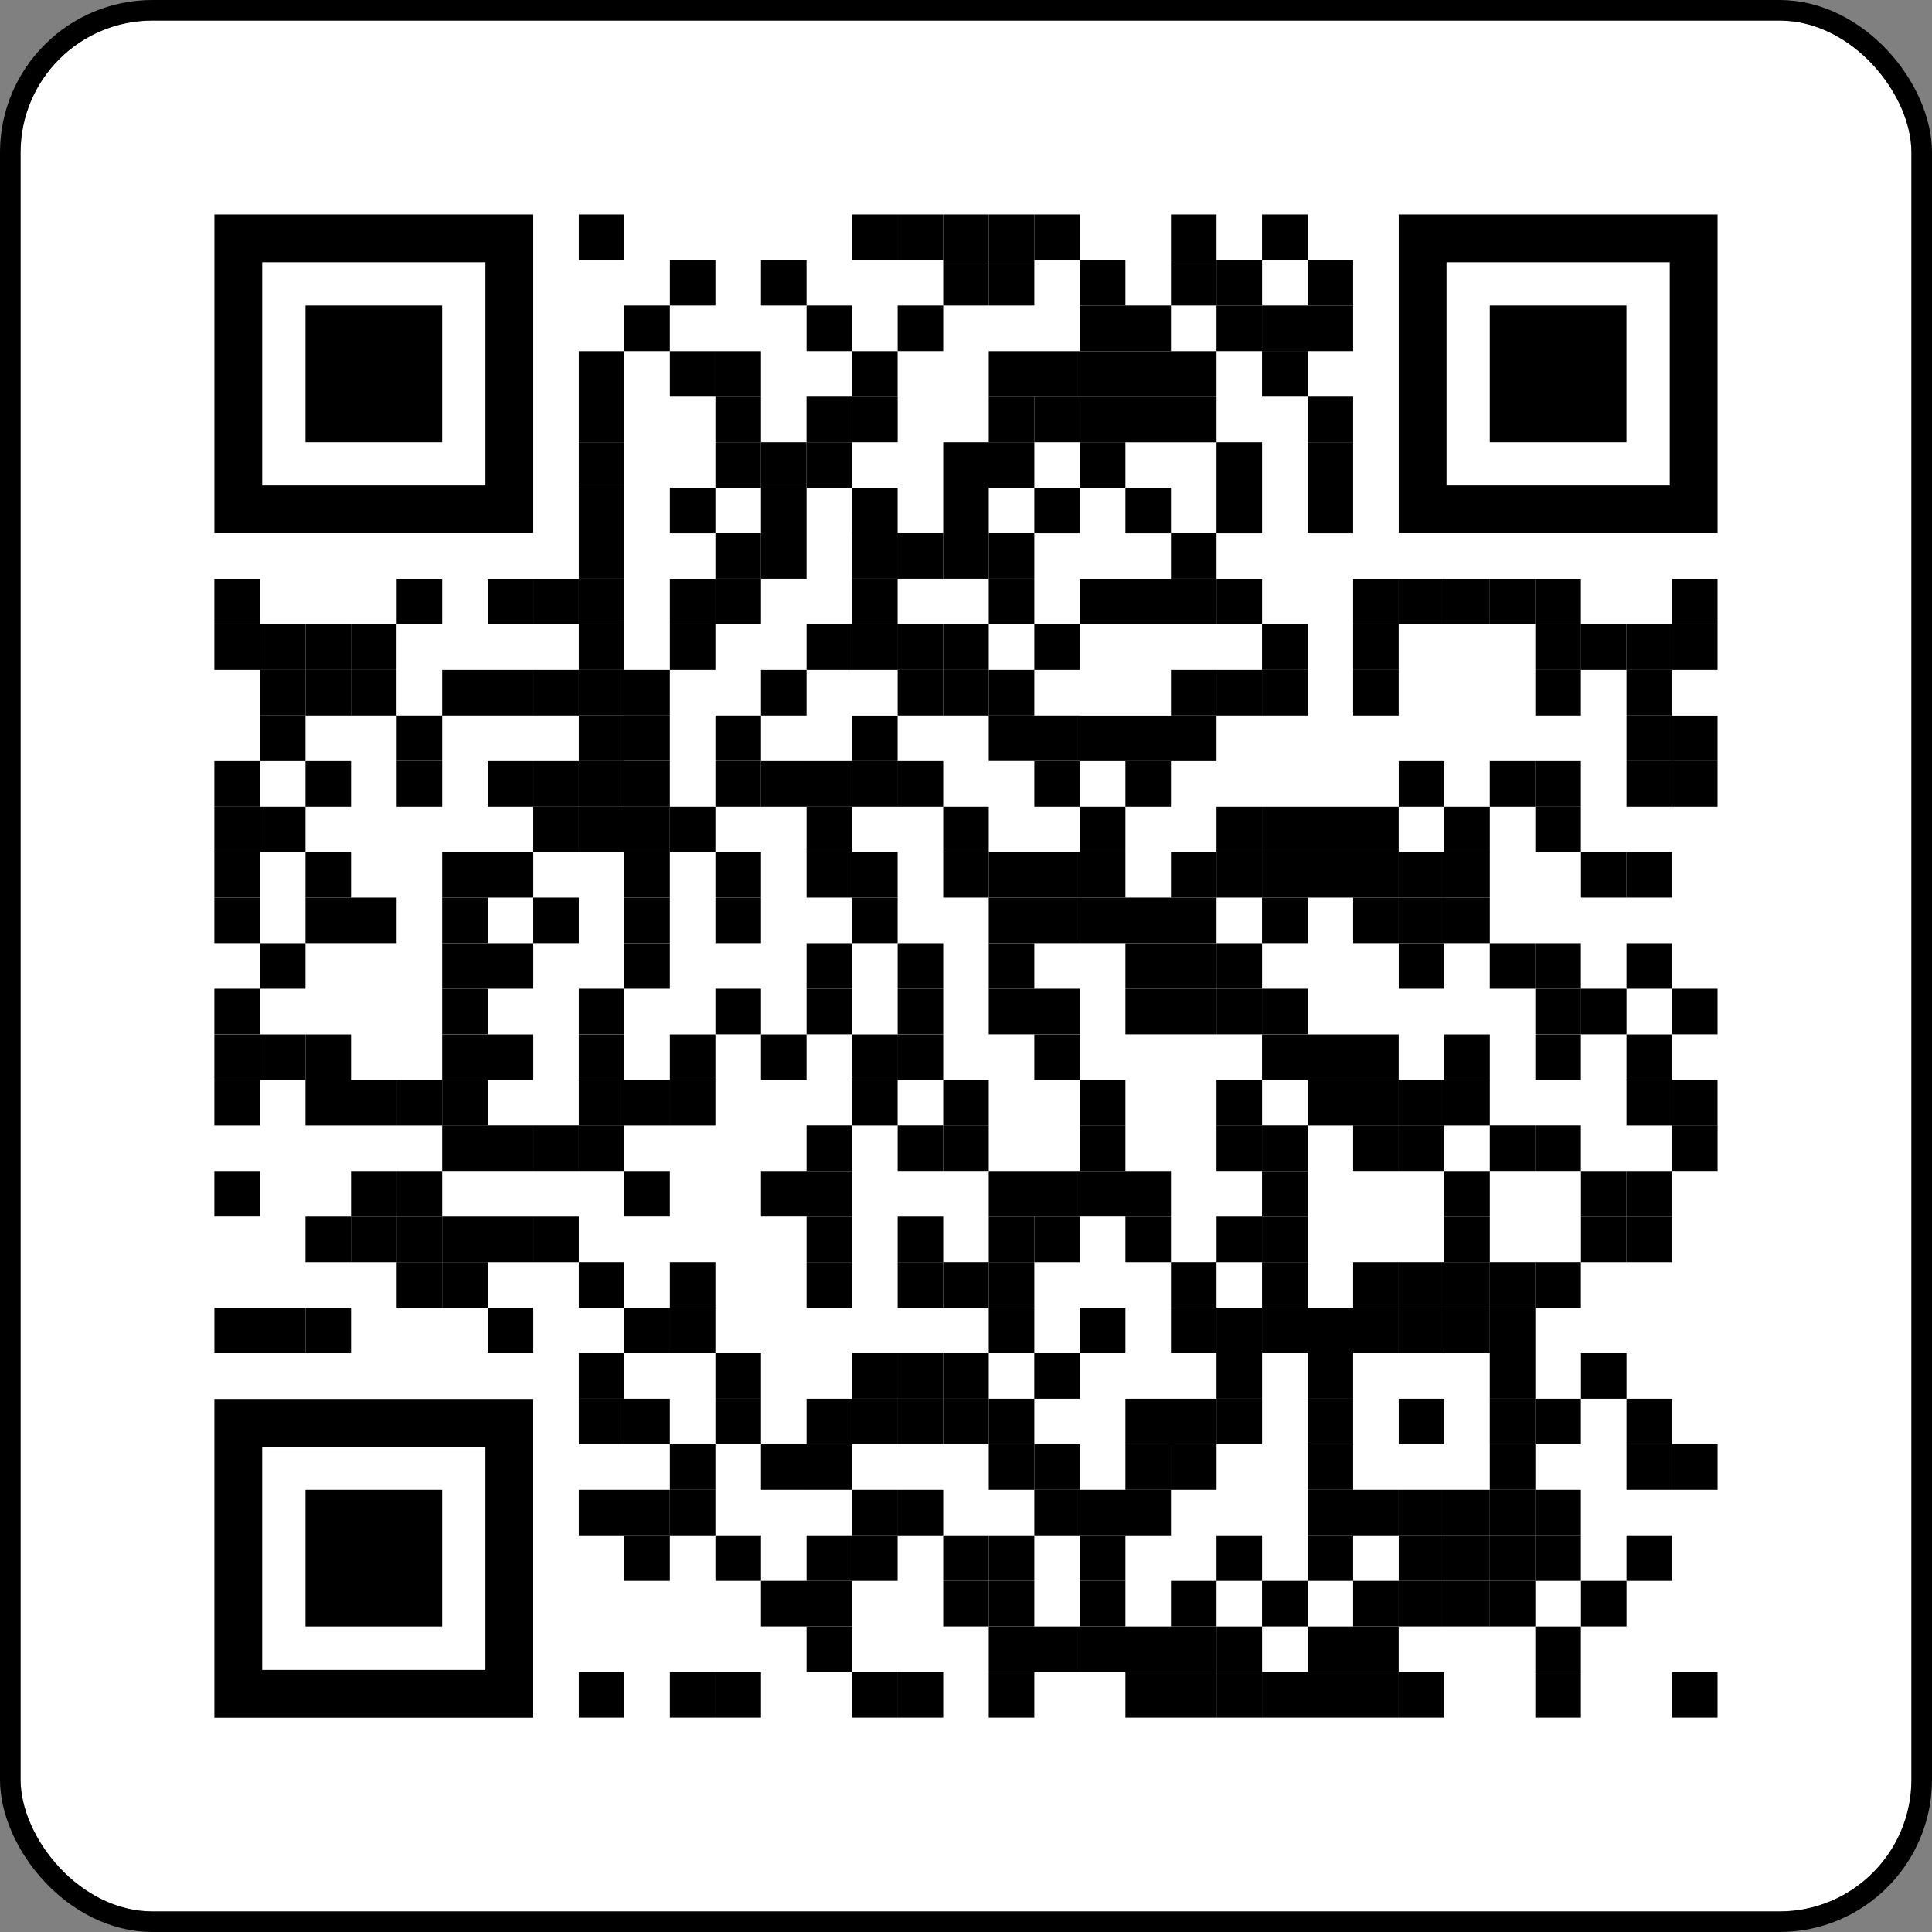 <svg xmlns="http://www.w3.org/2000/svg" fill="none" viewBox="0 0 94 94"><rect x="0" y="0" width="94" height="94" fill="#808080" stroke="none"/><g clip-path="url(#a)"><path fill="#fff" d="M93 1H1v92h92V1Z"/><g clip-path="url(#b)"><path fill="#fff" d="M88 6H6v82h82V6Z"/><path fill="#000" d="M30.377 10.432h-2.216v2.216h2.216v-2.216ZM43.675 10.432H41.46v2.216h2.216v-2.216ZM45.893 10.432h-2.216v2.216h2.216v-2.216Z"/><path fill="#000" d="M48.108 10.432h-2.216v2.216h2.216v-2.216Z"/><path fill="#000" d="M50.324 10.432h-2.217v2.216h2.217v-2.216Z"/><path fill="#000" d="M52.538 10.432h-2.216v2.216h2.216v-2.216ZM59.189 10.432h-2.216v2.216h2.216v-2.216ZM63.62 10.432h-2.217v2.216h2.217v-2.216ZM34.81 12.648h-2.216v2.217h2.216v-2.217ZM39.243 12.648h-2.217v2.217h2.217v-2.217ZM48.108 12.648h-2.216v2.217h2.216v-2.217Z"/><path fill="#000" d="M50.324 12.648h-2.217v2.217h2.217v-2.217ZM54.757 12.648h-2.216v2.217h2.216v-2.217ZM59.189 12.648h-2.216v2.217h2.216v-2.217Z"/><path fill="#000" d="M61.405 12.648h-2.217v2.217h2.217v-2.217ZM65.835 12.648H63.62v2.217h2.216v-2.217ZM32.592 14.865h-2.216v2.216h2.216v-2.216ZM41.46 14.865h-2.217v2.216h2.216v-2.216ZM45.892 14.865h-2.216v2.216h2.216v-2.216ZM54.757 14.865h-2.216v2.216h2.216v-2.216ZM56.973 14.865h-2.216v2.216h2.216v-2.216Z"/><path fill="#000" d="M61.405 14.865h-2.217v2.216h2.217v-2.216Z"/><path fill="#000" d="M63.62 14.865h-2.217v2.216h2.217v-2.216ZM65.835 14.865H63.62v2.216h2.216v-2.216ZM30.377 17.084h-2.216V19.3h2.216v-2.216ZM34.809 17.084h-2.216V19.3h2.216v-2.216ZM37.027 17.084H34.81V19.3h2.217v-2.216ZM43.674 17.084h-2.216V19.3h2.216v-2.216ZM50.324 17.084h-2.217V19.3h2.217v-2.216ZM52.54 17.084h-2.216V19.3h2.216v-2.216ZM54.757 17.084h-2.216V19.3h2.216v-2.216ZM56.973 17.084h-2.216V19.3h2.216v-2.216ZM59.189 17.084h-2.216V19.3h2.216v-2.216ZM63.62 17.084h-2.217V19.3h2.217v-2.216ZM30.377 19.3h-2.216v2.217h2.216v-2.216Z"/><path fill="#000" d="M37.027 19.299H34.81v2.216h2.217v-2.216ZM41.457 19.299h-2.216v2.216h2.216v-2.216ZM43.675 19.299H41.46v2.216h2.216v-2.216ZM50.324 19.299h-2.217v2.216h2.217v-2.216Z"/><path fill="#000" d="M52.538 19.299h-2.216v2.216h2.216v-2.216ZM54.757 19.299h-2.216v2.216h2.216v-2.216ZM56.973 19.3h-2.216v2.217h2.216v-2.216ZM59.189 19.3h-2.216v2.217h2.216v-2.216ZM65.835 19.3H63.62v2.217h2.216v-2.216ZM30.377 21.514h-2.216v2.216h2.216v-2.216ZM37.027 21.514H34.81v2.216h2.217v-2.216Z"/><path fill="#000" d="M39.243 21.514h-2.217v2.216h2.217v-2.216Z"/><path fill="#000" d="M41.458 21.514h-2.216v2.216h2.216v-2.216ZM48.108 21.514h-2.216v2.216h2.216v-2.216ZM50.325 21.514h-2.217v2.216h2.217v-2.216ZM54.757 21.514h-2.216v2.216h2.216v-2.216ZM61.405 21.514h-2.217v2.216h2.217v-2.216ZM65.836 21.514H63.62v2.216h2.216v-2.216ZM30.377 23.73h-2.216v2.217h2.216V23.73ZM34.809 23.73h-2.216v2.217h2.216V23.73ZM39.243 23.73h-2.217v2.217h2.217V23.73ZM43.674 23.73h-2.216v2.217h2.216V23.73ZM48.108 23.73h-2.216v2.217h2.216V23.73ZM52.54 23.73h-2.216v2.217h2.216V23.73ZM56.973 23.73h-2.216v2.217h2.216V23.73ZM61.405 23.73h-2.217v2.217h2.217V23.73ZM65.836 23.73H63.62v2.217h2.216V23.73Z"/><path fill="#000" d="M30.377 25.945h-2.216v2.216h2.216v-2.216ZM37.027 25.945H34.81v2.216h2.217v-2.216Z"/><path fill="#000" d="M39.243 25.945h-2.217v2.216h2.217v-2.216ZM43.675 25.945H41.46v2.216h2.216v-2.216ZM45.893 25.945h-2.216v2.216h2.216v-2.216Z"/><path fill="#000" d="M48.108 25.945h-2.216v2.216h2.216v-2.216Z"/><path fill="#000" d="M50.324 25.945h-2.217v2.216h2.217v-2.216ZM59.189 25.945h-2.216v2.216h2.216v-2.216ZM12.646 28.162H10.43v2.216h2.216v-2.216ZM21.515 28.162h-2.216v2.216h2.216v-2.216ZM25.946 28.162H23.73v2.216h2.216v-2.216Z"/><path fill="#000" d="M28.162 28.162h-2.217v2.216h2.216v-2.216Z"/><path fill="#000" d="M30.377 28.162h-2.216v2.216h2.216v-2.216ZM34.809 28.162h-2.216v2.216h2.216v-2.216ZM37.027 28.162H34.81v2.216h2.217v-2.216ZM43.674 28.162h-2.216v2.216h2.216v-2.216ZM50.324 28.162h-2.217v2.216h2.217v-2.216ZM54.757 28.162h-2.216v2.216h2.216v-2.216ZM56.973 28.162h-2.216v2.216h2.216v-2.216ZM59.189 28.162h-2.216v2.216h2.216v-2.216Z"/><path fill="#000" d="M61.405 28.162h-2.217v2.216h2.217v-2.216ZM68.052 28.162h-2.216v2.216h2.216v-2.216ZM70.27 28.162h-2.216v2.216h2.216v-2.216Z"/><path fill="#000" d="M72.486 28.162h-2.217v2.216h2.217v-2.216Z"/><path fill="#000" d="M74.7 28.162h-2.216v2.216h2.217v-2.216Z"/><path fill="#000" d="M76.916 28.162H74.7v2.216h2.216v-2.216ZM83.567 28.162H81.35v2.216h2.216v-2.216ZM12.646 30.379H10.43v2.216h2.216V30.38ZM14.865 30.379h-2.217v2.216h2.217V30.38Z"/><path fill="#000" d="M17.081 30.379h-2.216v2.216h2.216V30.38Z"/><path fill="#000" d="M19.294 30.379h-2.216v2.216h2.216V30.38ZM30.377 30.379h-2.216v2.216h2.216V30.38ZM34.809 30.379h-2.216v2.216h2.216V30.38ZM41.46 30.379h-2.217v2.216h2.216V30.38Z"/><path fill="#000" d="M43.674 30.379h-2.216v2.216h2.216V30.38ZM45.892 30.379h-2.216v2.216h2.216V30.38Z"/><path fill="#000" d="M48.108 30.379h-2.216v2.216h2.216V30.38ZM52.54 30.379h-2.216v2.216h2.216V30.38ZM63.62 30.379h-2.217v2.216h2.217V30.38ZM68.052 30.379h-2.216v2.216h2.216V30.38ZM76.916 30.379H74.7v2.216h2.216V30.38ZM79.135 30.379H76.92v2.216h2.216V30.38Z"/><path fill="#000" d="M81.351 30.379h-2.216v2.216h2.216V30.38Z"/><path fill="#000" d="M83.567 30.379H81.35v2.216h2.216V30.38ZM14.865 32.594h-2.217v2.216h2.217v-2.216Z"/><path fill="#000" d="M17.081 32.594h-2.216v2.216h2.216v-2.216Z"/><path fill="#000" d="M19.294 32.594h-2.216v2.216h2.216v-2.216ZM23.73 32.594h-2.216v2.216h2.216v-2.216ZM25.946 32.594H23.73v2.216h2.216v-2.216Z"/><path fill="#000" d="M28.162 32.594h-2.217v2.216h2.216v-2.216Z"/><path fill="#000" d="M30.377 32.594h-2.216v2.216h2.216v-2.216Z"/><path fill="#000" d="M32.592 32.594h-2.216v2.216h2.216v-2.216ZM39.243 32.594h-2.217v2.216h2.217v-2.216ZM45.892 32.594h-2.216v2.216h2.216v-2.216Z"/><path fill="#000" d="M48.108 32.594h-2.216v2.216h2.216v-2.216Z"/><path fill="#000" d="M50.324 32.594h-2.217v2.216h2.217v-2.216ZM59.189 32.594h-2.216v2.216h2.216v-2.216ZM61.406 32.594H59.19v2.216h2.216v-2.216Z"/><path fill="#000" d="M63.62 32.594h-2.217v2.216h2.217v-2.216ZM68.052 32.594h-2.216v2.216h2.216v-2.216ZM76.916 32.594H74.7v2.216h2.216v-2.216ZM81.351 32.594h-2.216v2.216h2.216v-2.216ZM14.865 34.815h-2.217v2.216h2.217v-2.216ZM21.515 34.809h-2.216v2.216h2.216v-2.216ZM30.377 34.815h-2.216v2.216h2.216v-2.216Z"/><path fill="#000" d="M32.592 34.809h-2.216v2.216h2.216v-2.216ZM37.027 34.809H34.81v2.216h2.217v-2.216ZM43.674 34.815h-2.216v2.216h2.216v-2.216ZM50.324 34.809h-2.217v2.216h2.217v-2.216ZM52.54 34.809h-2.216v2.216h2.216v-2.216ZM54.757 34.815h-2.216v2.216h2.216v-2.216ZM56.973 34.815h-2.216v2.216h2.216v-2.216ZM59.189 34.815h-2.216v2.216h2.216v-2.216ZM81.351 34.815h-2.216v2.216h2.216v-2.216Z"/><path fill="#000" d="M83.567 34.815H81.35v2.216h2.216v-2.216ZM12.646 37.031H10.43v2.217h2.216V37.03ZM17.081 37.031h-2.216v2.217h2.216V37.03ZM21.515 37.031h-2.216v2.217h2.216V37.03ZM25.946 37.031H23.73v2.217h2.216V37.03Z"/><path fill="#000" d="M28.162 37.031h-2.217v2.217h2.216V37.03Z"/><path fill="#000" d="M30.377 37.031h-2.216v2.217h2.216V37.03Z"/><path fill="#000" d="M32.592 37.031h-2.216v2.217h2.216V37.03ZM37.027 37.031H34.81v2.217h2.217V37.03Z"/><path fill="#000" d="M39.243 37.031h-2.217v2.217h2.217V37.03ZM41.46 37.031h-2.217v2.217h2.216V37.03Z"/><path fill="#000" d="M43.674 37.031h-2.216v2.217h2.216V37.03ZM45.892 37.031h-2.216v2.217h2.216V37.03ZM52.54 37.031h-2.216v2.217h2.216V37.03ZM56.973 37.031h-2.216v2.217h2.216V37.03ZM70.27 37.031h-2.216v2.217h2.216V37.03ZM74.7 37.031h-2.216v2.217h2.217V37.03Z"/><path fill="#000" d="M76.916 37.031H74.7v2.217h2.216V37.03ZM81.351 37.031h-2.216v2.217h2.216V37.03Z"/><path fill="#000" d="M83.567 37.031H81.35v2.217h2.216V37.03ZM12.646 39.246H10.43v2.216h2.216v-2.216ZM14.865 39.246h-2.217v2.216h2.217v-2.216ZM28.162 39.246h-2.217v2.216h2.216v-2.216Z"/><path fill="#000" d="M30.377 39.246h-2.216v2.216h2.216v-2.216ZM32.593 39.246h-2.216v2.216h2.216v-2.216Z"/><path fill="#000" d="M34.809 39.246h-2.216v2.216h2.216v-2.216ZM41.46 39.246h-2.217v2.216h2.216v-2.216ZM48.108 39.246h-2.216v2.216h2.216v-2.216ZM54.757 39.246h-2.216v2.216h2.216v-2.216ZM61.405 39.246h-2.217v2.216h2.217v-2.216Z"/><path fill="#000" d="M63.62 39.246h-2.217v2.216h2.217v-2.216ZM65.836 39.246H63.62v2.216h2.216v-2.216ZM68.052 39.246h-2.216v2.216h2.216v-2.216ZM72.486 39.246h-2.217v2.216h2.217v-2.216ZM76.916 39.246H74.7v2.216h2.216v-2.216ZM12.646 41.455H10.43v2.216h2.216v-2.216ZM17.081 41.455h-2.216v2.216h2.216v-2.216ZM23.73 41.455h-2.216v2.216h2.216v-2.216ZM25.946 41.455H23.73v2.216h2.216v-2.216ZM32.592 41.455h-2.216v2.216h2.216v-2.216ZM37.027 41.455H34.81v2.216h2.217v-2.216ZM41.46 41.455h-2.217v2.216h2.216v-2.216Z"/><path fill="#000" d="M43.674 41.455h-2.216v2.216h2.216v-2.216ZM48.108 41.455h-2.216v2.216h2.216v-2.216Z"/><path fill="#000" d="M50.324 41.455h-2.217v2.216h2.217v-2.216ZM52.54 41.455h-2.216v2.216h2.216v-2.216ZM54.757 41.455h-2.216v2.216h2.216v-2.216ZM59.189 41.455h-2.216v2.216h2.216v-2.216Z"/><path fill="#000" d="M61.405 41.455h-2.217v2.216h2.217v-2.216Z"/><path fill="#000" d="M63.62 41.455h-2.217v2.216h2.217v-2.216ZM65.835 41.455H63.62v2.216h2.216v-2.216ZM68.052 41.455h-2.216v2.216h2.216v-2.216ZM70.27 41.455h-2.216v2.216h2.216v-2.216Z"/><path fill="#000" d="M72.486 41.455h-2.217v2.216h2.217v-2.216ZM79.135 41.455H76.92v2.216h2.216v-2.216Z"/><path fill="#000" d="M81.351 41.455h-2.216v2.216h2.216v-2.216ZM12.646 43.672H10.43v2.216h2.216v-2.216ZM17.081 43.672h-2.216v2.216h2.216v-2.216ZM19.297 43.672h-2.216v2.216h2.216v-2.216ZM23.73 43.672h-2.216v2.216h2.216v-2.216ZM28.162 43.672h-2.217v2.216h2.216v-2.216ZM32.592 43.672h-2.216v2.216h2.216v-2.216ZM37.027 43.672H34.81v2.216h2.217v-2.216ZM43.674 43.672h-2.216v2.216h2.216v-2.216ZM50.324 43.672h-2.217v2.216h2.217v-2.216ZM52.54 43.672h-2.216v2.216h2.216v-2.216ZM54.757 43.672h-2.216v2.216h2.216v-2.216ZM56.973 43.672h-2.216v2.216h2.216v-2.216ZM59.189 43.672h-2.216v2.216h2.216v-2.216ZM63.62 43.672h-2.217v2.216h2.217v-2.216ZM68.052 43.672h-2.216v2.216h2.216v-2.216ZM70.27 43.672h-2.216v2.216h2.216v-2.216Z"/><path fill="#000" d="M72.486 43.672h-2.217v2.216h2.217v-2.216ZM14.865 45.89h-2.217v2.217h2.217V45.89ZM23.73 45.89h-2.216v2.217h2.216V45.89ZM25.946 45.89H23.73v2.217h2.216V45.89ZM32.592 45.89h-2.216v2.217h2.216V45.89ZM41.46 45.89h-2.217v2.217h2.216V45.89ZM45.892 45.89h-2.216v2.217h2.216V45.89ZM50.324 45.89h-2.217v2.217h2.217V45.89ZM56.973 45.89h-2.216v2.217h2.216V45.89ZM59.189 45.89h-2.216v2.217h2.216V45.89Z"/><path fill="#000" d="M61.405 45.89h-2.217v2.217h2.217V45.89ZM70.27 45.89h-2.216v2.217h2.216V45.89ZM74.7 45.89h-2.216v2.217h2.217V45.89Z"/><path fill="#000" d="M76.916 45.89H74.7v2.217h2.216V45.89ZM81.351 45.89h-2.216v2.217h2.216V45.89ZM12.646 48.107H10.43v2.217h2.216v-2.217ZM23.73 48.107h-2.216v2.217h2.216v-2.217ZM30.377 48.107h-2.216v2.217h2.216v-2.217ZM37.027 48.107H34.81v2.217h2.217v-2.217ZM41.46 48.107h-2.217v2.217h2.216v-2.217ZM45.892 48.107h-2.216v2.217h2.216v-2.217ZM50.324 48.107h-2.217v2.217h2.217v-2.217ZM52.54 48.107h-2.216v2.217h2.216v-2.217ZM56.973 48.107h-2.216v2.217h2.216v-2.217ZM59.189 48.107h-2.216v2.217h2.216v-2.217Z"/><path fill="#000" d="M61.405 48.107h-2.217v2.217h2.217v-2.217Z"/><path fill="#000" d="M63.62 48.107h-2.217v2.217h2.217v-2.217ZM76.916 48.107H74.7v2.217h2.216v-2.217ZM79.135 48.107H76.92v2.217h2.216v-2.217ZM83.567 48.107H81.35v2.217h2.216v-2.217ZM12.646 50.328H10.43v2.216h2.216v-2.216ZM14.865 50.328h-2.217v2.216h2.217v-2.216Z"/><path fill="#000" d="M17.081 50.328h-2.216v2.216h2.216v-2.216ZM23.73 50.328h-2.216v2.216h2.216v-2.216ZM25.946 50.328H23.73v2.216h2.216v-2.216ZM30.377 50.328h-2.216v2.216h2.216v-2.216ZM34.809 50.328h-2.216v2.216h2.216v-2.216ZM39.243 50.328h-2.217v2.216h2.217v-2.216ZM43.674 50.328h-2.216v2.216h2.216v-2.216ZM45.892 50.328h-2.216v2.216h2.216v-2.216ZM52.54 50.328h-2.216v2.216h2.216v-2.216ZM63.62 50.328h-2.217v2.216h2.217v-2.216ZM65.835 50.328H63.62v2.216h2.216v-2.216ZM68.052 50.328h-2.216v2.216h2.216v-2.216ZM72.486 50.328h-2.217v2.216h2.217v-2.216ZM76.916 50.328H74.7v2.216h2.216v-2.216ZM81.351 50.328h-2.216v2.216h2.216v-2.216ZM12.646 52.545H10.43v2.216h2.216v-2.216ZM17.081 52.545h-2.216v2.216h2.216v-2.216ZM19.297 52.545h-2.216v2.216h2.216v-2.216ZM21.515 52.545h-2.216v2.216h2.216v-2.216Z"/><path fill="#000" d="M23.73 52.545h-2.216v2.216h2.216v-2.216ZM30.377 52.545h-2.216v2.216h2.216v-2.216Z"/><path fill="#000" d="M32.592 52.545h-2.216v2.216h2.216v-2.216ZM34.809 52.545h-2.216v2.216h2.216v-2.216ZM43.674 52.545h-2.216v2.216h2.216v-2.216ZM48.108 52.545h-2.216v2.216h2.216v-2.216ZM54.757 52.545h-2.216v2.216h2.216v-2.216ZM61.405 52.545h-2.217v2.216h2.217v-2.216ZM65.835 52.545H63.62v2.216h2.216v-2.216ZM68.052 52.545h-2.216v2.216h2.216v-2.216ZM70.27 52.545h-2.216v2.216h2.216v-2.216Z"/><path fill="#000" d="M72.486 52.545h-2.217v2.216h2.217v-2.216ZM81.351 52.545h-2.216v2.216h2.216v-2.216Z"/><path fill="#000" d="M83.567 52.545H81.35v2.216h2.216v-2.216ZM23.73 54.756h-2.216v2.216h2.216v-2.216ZM25.947 54.756H23.73v2.216h2.216v-2.216Z"/><path fill="#000" d="M28.162 54.756h-2.217v2.216h2.216v-2.216Z"/><path fill="#000" d="M30.377 54.756h-2.216v2.216h2.216v-2.216ZM41.46 54.756h-2.217v2.216h2.216v-2.216ZM45.892 54.756h-2.216v2.216h2.216v-2.216Z"/><path fill="#000" d="M48.108 54.756h-2.216v2.216h2.216v-2.216ZM54.757 54.756h-2.216v2.216h2.216v-2.216ZM61.405 54.756h-2.217v2.216h2.217v-2.216Z"/><path fill="#000" d="M63.62 54.756h-2.217v2.216h2.217v-2.216ZM68.052 54.756h-2.216v2.216h2.216v-2.216ZM70.27 54.756h-2.216v2.216h2.216v-2.216ZM74.702 54.756h-2.217v2.216h2.217v-2.216Z"/><path fill="#000" d="M76.916 54.756H74.7v2.216h2.216v-2.216ZM83.568 54.756h-2.216v2.216h2.216v-2.216ZM12.646 56.973H10.43v2.216h2.216v-2.216ZM19.297 56.973h-2.216v2.216h2.216v-2.216ZM21.515 56.973h-2.216v2.216h2.216v-2.216ZM32.592 56.973h-2.216v2.216h2.216v-2.216ZM39.243 56.973h-2.217v2.216h2.217v-2.216ZM41.46 56.973h-2.217v2.216h2.216v-2.216ZM50.324 56.973h-2.217v2.216h2.217v-2.216ZM52.54 56.973h-2.216v2.216h2.216v-2.216ZM54.757 56.973h-2.216v2.216h2.216v-2.216ZM56.973 56.973h-2.216v2.216h2.216v-2.216ZM63.62 56.973h-2.217v2.216h2.217v-2.216ZM72.486 56.973h-2.217v2.216h2.217v-2.216ZM79.135 56.973H76.92v2.216h2.216v-2.216Z"/><path fill="#000" d="M81.351 56.973h-2.216v2.216h2.216v-2.216ZM17.081 59.193h-2.216v2.217h2.216v-2.217Z"/><path fill="#000" d="M19.294 59.193h-2.216v2.217h2.216v-2.217ZM21.515 59.193h-2.216v2.217h2.216v-2.217Z"/><path fill="#000" d="M23.73 59.193h-2.216v2.217h2.216v-2.217ZM25.947 59.193H23.73v2.217h2.216v-2.217Z"/><path fill="#000" d="M28.162 59.193h-2.217v2.217h2.216v-2.217ZM41.46 59.193h-2.217v2.217h2.216v-2.217ZM45.892 59.193h-2.216v2.217h2.216v-2.217ZM50.325 59.193h-2.217v2.217h2.217v-2.217Z"/><path fill="#000" d="M52.54 59.193h-2.216v2.217h2.216v-2.217ZM56.973 59.193h-2.216v2.217h2.216v-2.217ZM61.406 59.193H59.19v2.217h2.216v-2.217Z"/><path fill="#000" d="M63.62 59.193h-2.217v2.217h2.217v-2.217ZM72.486 59.193h-2.217v2.217h2.217v-2.217ZM79.135 59.193H76.92v2.217h2.216v-2.217Z"/><path fill="#000" d="M81.351 59.193h-2.216v2.217h2.216v-2.217ZM21.515 61.408h-2.216v2.216h2.216v-2.216Z"/><path fill="#000" d="M23.73 61.408h-2.216v2.216h2.216v-2.216ZM30.377 61.408h-2.216v2.216h2.216v-2.216ZM34.809 61.408h-2.216v2.216h2.216v-2.216ZM41.46 61.408h-2.217v2.216h2.216v-2.216ZM45.892 61.408h-2.216v2.216h2.216v-2.216Z"/><path fill="#000" d="M48.108 61.408h-2.216v2.216h2.216v-2.216Z"/><path fill="#000" d="M50.324 61.408h-2.217v2.216h2.217v-2.216ZM59.189 61.408h-2.216v2.216h2.216v-2.216ZM63.62 61.408h-2.217v2.216h2.217v-2.216ZM68.052 61.408h-2.216v2.216h2.216v-2.216ZM70.27 61.408h-2.216v2.216h2.216v-2.216Z"/><path fill="#000" d="M72.486 61.408h-2.217v2.216h2.217v-2.216Z"/><path fill="#000" d="M74.7 61.408h-2.216v2.216h2.217v-2.216Z"/><path fill="#000" d="M76.916 61.408H74.7v2.216h2.216v-2.216ZM12.648 63.621h-2.216v2.216h2.216v-2.216ZM14.865 63.621h-2.217v2.216h2.217v-2.216Z"/><path fill="#000" d="M17.081 63.621h-2.216v2.216h2.216v-2.216ZM25.946 63.621H23.73v2.216h2.216v-2.216ZM32.592 63.621h-2.216v2.216h2.216v-2.216ZM34.809 63.621h-2.216v2.216h2.216v-2.216ZM50.324 63.621h-2.217v2.216h2.217v-2.216ZM54.757 63.621h-2.216v2.216h2.216v-2.216ZM59.189 63.621h-2.216v2.216h2.216v-2.216ZM61.406 63.621H59.19v2.216h2.216v-2.216Z"/><path fill="#000" d="M63.62 63.621h-2.217v2.216h2.217v-2.216ZM65.835 63.621H63.62v2.216h2.216v-2.216ZM68.052 63.621h-2.216v2.216h2.216v-2.216ZM70.27 63.621h-2.216v2.216h2.216v-2.216Z"/><path fill="#000" d="M72.486 63.621h-2.217v2.216h2.217v-2.216Z"/><path fill="#000" d="M74.7 63.621h-2.216v2.216h2.217v-2.216ZM30.377 65.838h-2.216v2.216h2.216v-2.216ZM37.027 65.838H34.81v2.216h2.217v-2.216ZM43.675 65.838H41.46v2.216h2.216v-2.216ZM45.893 65.838h-2.216v2.216h2.216v-2.216Z"/><path fill="#000" d="M48.108 65.838h-2.216v2.216h2.216v-2.216ZM52.538 65.838h-2.216v2.216h2.216v-2.216ZM61.405 65.838h-2.217v2.216h2.217v-2.216ZM65.835 65.838H63.62v2.216h2.216v-2.216ZM74.7 65.838h-2.216v2.216h2.217v-2.216ZM79.135 65.838H76.92v2.216h2.216v-2.216ZM30.377 68.053h-2.216v2.216h2.216v-2.216Z"/><path fill="#000" d="M32.592 68.053h-2.216v2.216h2.216v-2.216ZM37.027 68.053H34.81v2.216h2.217v-2.216ZM41.46 68.053h-2.217v2.216h2.216v-2.216Z"/><path fill="#000" d="M43.674 68.053h-2.216v2.216h2.216v-2.216ZM45.892 68.053h-2.216v2.216h2.216v-2.216Z"/><path fill="#000" d="M48.108 68.053h-2.216v2.216h2.216v-2.216Z"/><path fill="#000" d="M50.324 68.053h-2.217v2.216h2.217v-2.216ZM56.973 68.053h-2.216v2.216h2.216v-2.216ZM59.189 68.053h-2.216v2.216h2.216v-2.216Z"/><path fill="#000" d="M61.405 68.053h-2.217v2.216h2.217v-2.216ZM65.835 68.053H63.62v2.216h2.216v-2.216ZM70.27 68.053h-2.216v2.216h2.216v-2.216ZM74.7 68.053h-2.216v2.216h2.217v-2.216Z"/><path fill="#000" d="M76.916 68.053H74.7v2.216h2.216v-2.216ZM81.351 68.053h-2.216v2.216h2.216v-2.216ZM34.809 70.27h-2.216v2.216h2.216v-2.217ZM39.243 70.27h-2.217v2.216h2.217v-2.217ZM41.46 70.27h-2.217v2.216h2.216v-2.217ZM50.325 70.27h-2.217v2.216h2.217v-2.217Z"/><path fill="#000" d="M52.54 70.27h-2.216v2.216h2.216v-2.217ZM56.973 70.27h-2.216v2.216h2.216v-2.217ZM59.19 70.27h-2.216v2.216h2.216v-2.217ZM65.836 70.27H63.62v2.216h2.216v-2.217ZM74.702 70.27h-2.217v2.216h2.217v-2.217ZM81.351 70.27h-2.216v2.216h2.216v-2.217ZM83.568 70.27h-2.216v2.216h2.216v-2.217ZM30.377 72.486h-2.216v2.216h2.216v-2.216ZM32.593 72.486h-2.216v2.216h2.216v-2.216Z"/><path fill="#000" d="M34.809 72.486h-2.216v2.216h2.216v-2.216ZM43.674 72.486h-2.216v2.216h2.216v-2.216ZM45.892 72.486h-2.216v2.216h2.216v-2.216ZM52.54 72.486h-2.216v2.216h2.216v-2.216ZM54.757 72.486h-2.216v2.216h2.216v-2.216ZM56.973 72.486h-2.216v2.216h2.216v-2.216ZM65.836 72.486H63.62v2.216h2.216v-2.216ZM68.052 72.486h-2.216v2.216h2.216v-2.216ZM70.27 72.486h-2.216v2.216h2.216v-2.216Z"/><path fill="#000" d="M72.486 72.486h-2.217v2.216h2.217v-2.216Z"/><path fill="#000" d="M74.702 72.486h-2.217v2.216h2.217v-2.216Z"/><path fill="#000" d="M76.916 72.486H74.7v2.216h2.216v-2.216ZM32.592 74.701h-2.216v2.216h2.216v-2.216ZM37.027 74.701H34.81v2.216h2.217v-2.216ZM41.46 74.701h-2.217v2.216h2.216v-2.216Z"/><path fill="#000" d="M43.674 74.701h-2.216v2.216h2.216v-2.216ZM48.108 74.701h-2.216v2.216h2.216v-2.216Z"/><path fill="#000" d="M50.324 74.701h-2.217v2.216h2.217v-2.216ZM54.757 74.701h-2.216v2.216h2.216v-2.216ZM61.405 74.701h-2.217v2.216h2.217v-2.216ZM65.835 74.701H63.62v2.216h2.216v-2.216ZM70.27 74.701h-2.216v2.216h2.216v-2.216Z"/><path fill="#000" d="M72.486 74.701h-2.217v2.216h2.217v-2.216Z"/><path fill="#000" d="M74.7 74.701h-2.216v2.216h2.217v-2.216Z"/><path fill="#000" d="M76.916 74.701H74.7v2.216h2.216v-2.216ZM81.351 74.701h-2.216v2.216h2.216v-2.216ZM39.243 76.918h-2.217v2.216h2.217v-2.216ZM41.46 76.918h-2.217v2.216h2.216v-2.216ZM48.108 76.918h-2.216v2.216h2.216v-2.216Z"/><path fill="#000" d="M50.324 76.918h-2.217v2.216h2.217v-2.216ZM54.757 76.918h-2.216v2.216h2.216v-2.216ZM59.189 76.918h-2.216v2.216h2.216v-2.216ZM63.62 76.918h-2.217v2.216h2.217v-2.216ZM68.052 76.918h-2.216v2.216h2.216v-2.216ZM70.27 76.918h-2.216v2.216h2.216v-2.216Z"/><path fill="#000" d="M72.486 76.918h-2.217v2.216h2.217v-2.216Z"/><path fill="#000" d="M74.7 76.918h-2.216v2.216h2.217v-2.216ZM79.135 76.918H76.92v2.216h2.216v-2.216ZM41.46 79.135h-2.217v2.216h2.216v-2.216ZM50.324 79.135h-2.217v2.216h2.217v-2.216ZM52.54 79.135h-2.216v2.216h2.216v-2.216ZM54.757 79.135h-2.216v2.216h2.216v-2.216ZM56.973 79.135h-2.216v2.216h2.216v-2.216ZM59.189 79.135h-2.216v2.216h2.216v-2.216Z"/><path fill="#000" d="M61.405 79.135h-2.217v2.216h2.217v-2.216ZM65.835 79.135H63.62v2.216h2.216v-2.216ZM68.052 79.135h-2.216v2.216h2.216v-2.216ZM76.916 79.135H74.7v2.216h2.216v-2.216ZM30.377 81.353h-2.216v2.217h2.216v-2.216ZM34.809 81.353h-2.216v2.217h2.216v-2.216ZM37.027 81.353H34.81v2.217h2.217v-2.216ZM43.674 81.353h-2.216v2.217h2.216v-2.216ZM45.892 81.353h-2.216v2.217h2.216v-2.216ZM50.324 81.353h-2.217v2.217h2.217v-2.216ZM56.973 81.353h-2.216v2.217h2.216v-2.216ZM59.189 81.353h-2.216v2.217h2.216v-2.216Z"/><path fill="#000" d="M61.405 81.353h-2.217v2.217h2.217v-2.216Z"/><path fill="#000" d="M63.62 81.353h-2.217v2.217h2.217v-2.216ZM65.835 81.353H63.62v2.217h2.216v-2.216ZM68.052 81.353h-2.216v2.217h2.216v-2.216ZM70.27 81.353h-2.216v2.217h2.216v-2.216ZM76.916 81.353H74.7v2.217h2.216v-2.216ZM83.567 81.353H81.35v2.217h2.216v-2.216ZM23.618 10.432H10.432v15.513h15.513V10.432h-2.327Zm0 13.186h-10.86v-10.86h10.86v10.86ZM81.24 10.432H68.054v15.513h15.513V10.432H81.24Zm0 13.186H70.38v-10.86h10.86v10.86ZM23.617 68.063H10.431v15.513h15.513V68.063h-2.327Zm0 13.186h-10.86v-10.86h10.86v10.86Z"/><path fill="#000" d="M21.514 14.865h-6.649v6.649h6.649v-6.649ZM79.133 14.865h-6.649v6.649h6.649v-6.649ZM21.514 72.486h-6.649v6.649h6.649v-6.649Z"/></g></g><rect width="93" height="93" x=".5" y=".5" stroke="#000" rx="6.919"/><defs><clipPath id="a"><rect width="92" height="92" x="1" y="1" fill="#fff" rx="6.419"/></clipPath><clipPath id="b"><path fill="#fff" d="M6 6h82v82H6z"/></clipPath></defs></svg>